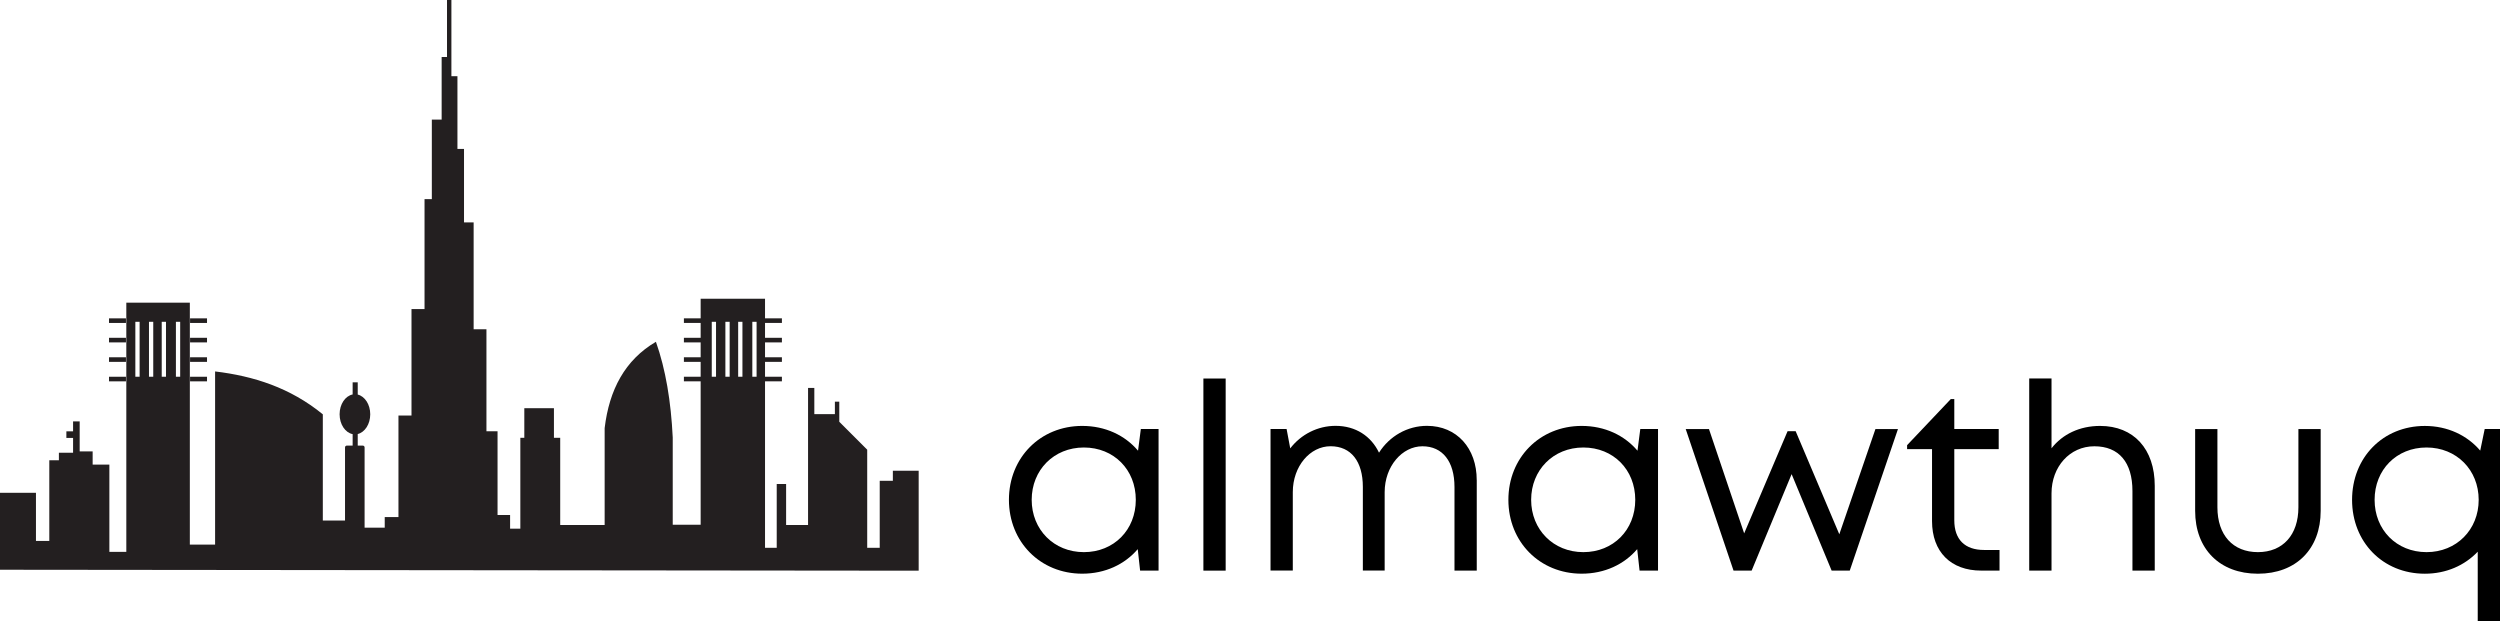 <svg xmlns="http://www.w3.org/2000/svg" id="Layer_1" viewBox="0 0 761.18 189.11"><rect x="33.19" y="96.93" width="5.16" height="1.4" style="fill:#231f20;"></rect><rect x="33.19" y="102.85" width="5.16" height="1.4" style="fill:#231f20;"></rect><rect x="33.19" y="108.78" width="5.16" height="1.4" style="fill:#231f20;"></rect><rect x="33.19" y="114.71" width="5.16" height="1.4" style="fill:#231f20;"></rect><rect x="57.87" y="96.93" width="5.16" height="1.4" style="fill:#231f20;"></rect><rect x="57.87" y="102.85" width="5.16" height="1.4" style="fill:#231f20;"></rect><rect x="57.87" y="108.78" width="5.16" height="1.4" style="fill:#231f20;"></rect><rect x="57.87" y="114.71" width="5.16" height="1.4" style="fill:#231f20;"></rect><path d="M271.85,143.3v3.1h-4v20.39h-3.81v-29.87l-8.5-8.5v-6.12h-1.34v3.8h-6.26v-7.98h-1.91v41.73h-6.68v-12.49h-2.86v19.43h-3.56v-50.68h5.14v-1.4h-5.14v-4.53h5.14v-1.4h-5.14v-4.53h5.14v-1.4h-5.14v-4.53h5.14v-1.4h-5.14v-5.96h-19.6v5.96h-5.1v1.4h5.1v4.53h-5.1v1.4h5.1v4.53h-5.1v1.4h5.1v4.53h-5.1v1.4h5.1v43.65h-8.5v-26.54c-.53-10.97-2.15-20.77-5.12-29.15-9.44,5.54-14.22,14.62-15.61,26.28v29.49h-13.53v-26.54h-1.91v-9.02h-9.02v9.02h-1.21v27.67h-3.12v-4.16h-3.82v-25.5h-3.38v-31.06h-3.9v-32.53h-2.93v-22.38h-2v-22.13h-1.84V0h-1.34v17.36h-1.63v19.06h-2.99v24.21h-2.22v33.48h-3.97v32.4h-3.97v30.92h-4.18v3.23h-6.13v-24.44c0-.3-.24-.55-.55-.55h-1.54v-3.52c2.17-.53,3.81-3.02,3.81-6.01s-1.64-5.48-3.81-6.01v-3.72h-1.55v3.69c-2.24.44-3.97,2.97-3.97,6.04s1.72,5.6,3.97,6.04v3.49h-1.77c-.3,0-.55.24-.55.55v22.27h-6.76v-32.34c-9.93-8.12-21.08-11.65-32.8-13.06v52.72h-7.69v-73.66h-19.34v75.88h-5.16v-26.57h-5.09v-4.03h-3.95v-9.13h-2.01v3.02h-2.04v2.02h2.04v4.51h-4.32v2.29h-2.92v24.56h-4.06v-14.65H0v23.42l279.71.29v-30.43h-7.85ZM42.51,114.71h-1.3v-16.73h1.3v16.73ZM46.66,114.71h-1.3v-16.73h1.3v16.73ZM50.54,114.71h-1.3v-16.73h1.3v16.73ZM54.86,114.71h-1.3v-16.73h1.3v16.73ZM218.01,114.71h-1.3v-16.73h1.3v16.73ZM222.16,114.71h-1.3v-16.73h1.3v16.73ZM226.05,114.71h-1.3v-16.73h1.3v16.73ZM230.36,114.71h-1.3v-16.73h1.3v16.73Z" style="fill:#231f20;"></path><path d="M352.75,130.63v43.1h-5.62l-.72-6.53c-3.97,4.64-9.91,7.47-16.91,7.47-12.74,0-22.31-9.66-22.31-22.49s9.56-22.5,22.31-22.5c7.05,0,13.03,2.86,17,7.55l.85-6.61h5.4ZM345.82,152.18c0-9.17-6.67-15.93-15.81-15.93s-15.89,6.86-15.89,15.93,6.76,15.93,15.89,15.93,15.81-6.76,15.81-15.93Z"></path><path d="M366.4,115.25h6.78v58.49h-6.78v-58.49Z"></path><path d="M449.63,146.16v27.57h-6.78v-25.46c0-7.75-3.61-12.39-9.76-12.39s-11.49,6.06-11.5,13.96v23.88h-6.64v-25.46c0-7.77-3.59-12.39-9.83-12.39s-11.49,6.06-11.5,13.96v23.88h-6.78v-43.1h4.89l1.11,5.91c3.3-4.28,8.36-6.86,13.81-6.86,6.12,0,10.83,3.15,13.22,8.17,3.2-5.06,8.67-8.17,14.6-8.17,9.12,0,15.15,6.85,15.15,16.48Z"></path><path d="M504.82,130.63v43.1h-5.62l-.72-6.53c-3.97,4.64-9.91,7.47-16.91,7.47-12.74,0-22.31-9.66-22.31-22.49s9.57-22.5,22.31-22.5c7.05,0,13.03,2.86,17,7.55l.85-6.61h5.4ZM497.89,152.18c0-9.17-6.67-15.93-15.81-15.93s-15.89,6.86-15.89,15.93,6.76,15.93,15.89,15.93,15.81-6.76,15.81-15.93Z"></path><path d="M577.88,130.63l-14.68,43.1h-5.52l-12.18-29.37-12.17,29.37h-5.52l-14.56-43.1h7.08l10.72,31.77,13.22-31.11h2.46l13.29,31.38,11-32.04h6.86Z"></path><path d="M608.8,167.46v6.27h-5.58c-9.26,0-14.97-5.72-14.97-15.07v-21.91h-7.59v-1.21l13.31-14.04h1.06v9.12h13.52v6.13h-13.52v21.69c0,5.8,3.2,9.01,9.06,9.01h4.71Z"></path><path d="M656.06,147.91v25.82h-6.79v-24.22c0-8.74-4.11-13.63-11.6-13.63s-13.04,6.24-13.04,14.33v23.52h-6.79v-58.49h6.79v21.25c3.31-4.26,8.54-6.81,14.79-6.81,10.24,0,16.64,7.04,16.64,18.23Z"></path><path d="M668.36,155.55v-24.92h6.78v23.83c0,8.47,4.72,13.65,12.33,13.65s12.33-5.26,12.33-13.65v-23.83h6.78v24.92c0,11.57-7.45,19.13-19.11,19.13s-19.11-7.56-19.11-19.13Z"></path><path d="M761.18,130.63v58.49h-6.78v-21.14c-3.97,4.18-9.61,6.7-16.1,6.7-12.82,0-22.16-9.66-22.16-22.49s9.35-22.5,22.16-22.5c6.91,0,12.87,2.84,16.86,7.51l1.36-6.57h4.67ZM754.69,152.18c0-9.09-6.74-15.93-15.88-15.93s-15.81,6.78-15.81,15.93,6.69,15.93,15.81,15.93,15.88-6.83,15.88-15.93Z"></path></svg>
